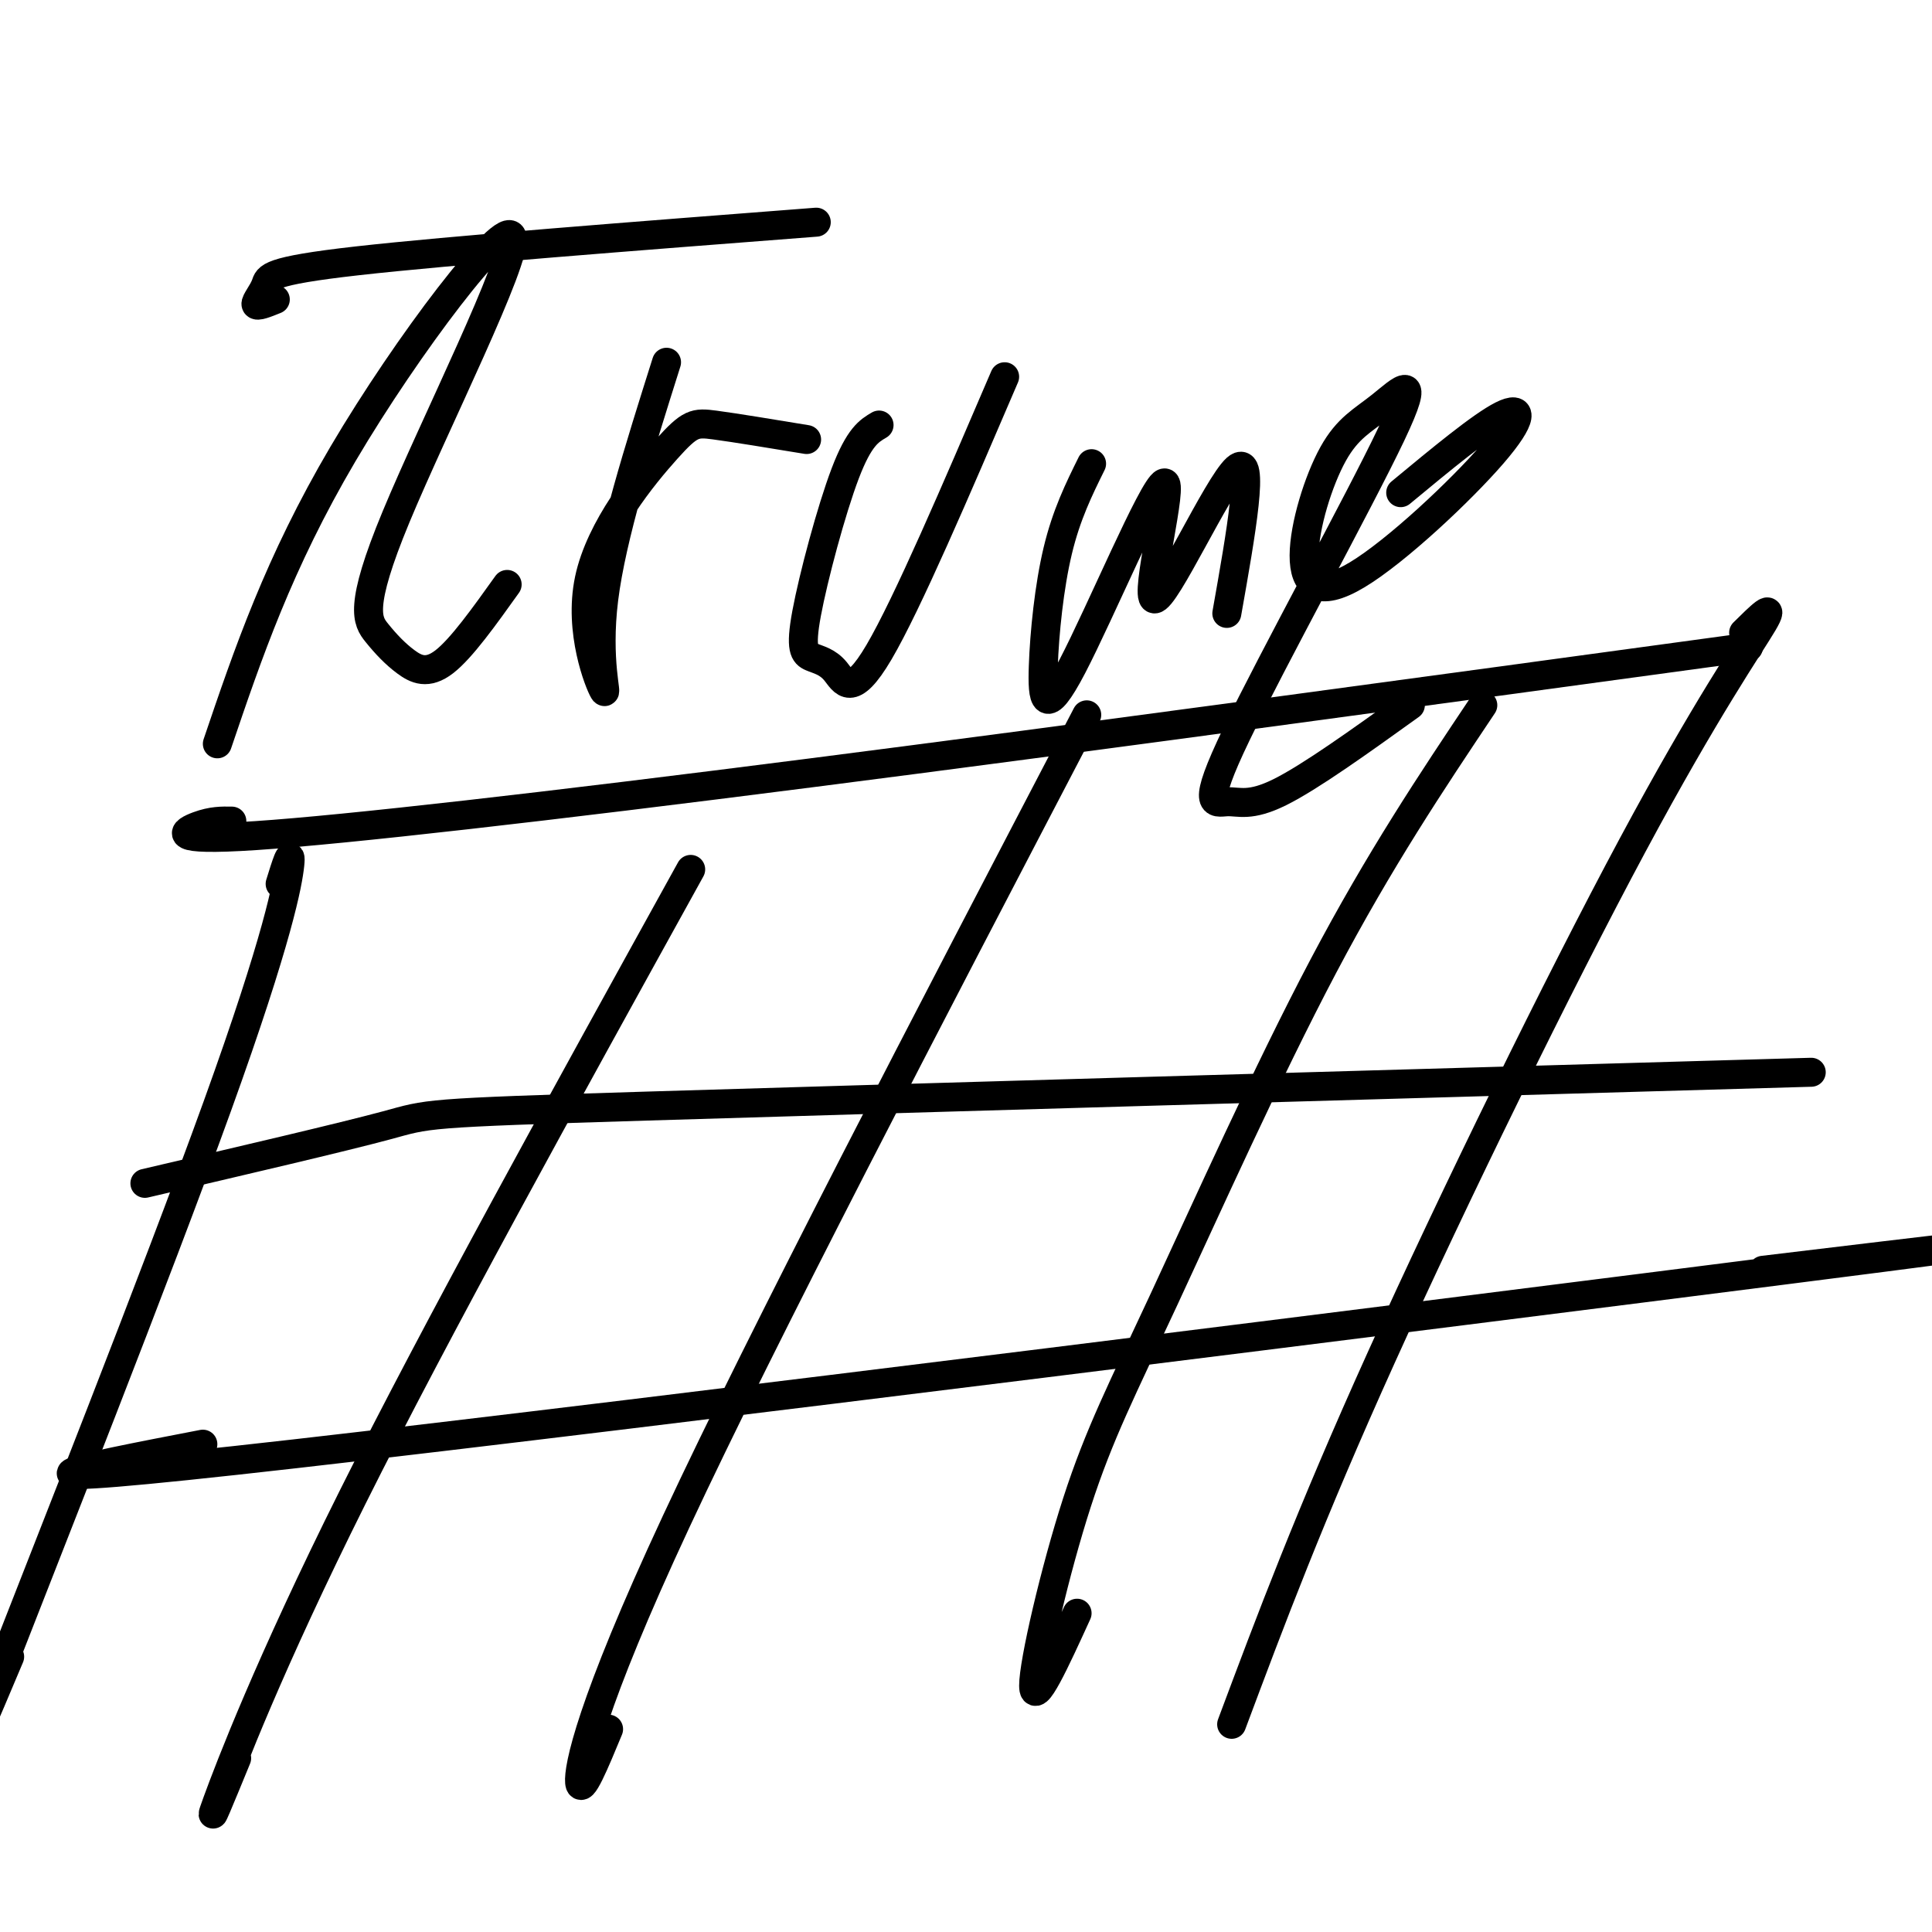 <svg viewBox='0 0 400 400' version='1.1' xmlns='http://www.w3.org/2000/svg' xmlns:xlink='http://www.w3.org/1999/xlink'><g fill='none' stroke='#000000' stroke-width='6' stroke-linecap='round' stroke-linejoin='round'><path d='M45,154c6.339,-18.687 12.679,-37.373 26,-60c13.321,-22.627 33.624,-49.193 35,-45c1.376,4.193 -16.176,39.146 -24,58c-7.824,18.854 -5.922,21.610 -4,24c1.922,2.390 3.864,4.413 6,6c2.136,1.587 4.468,2.739 8,0c3.532,-2.739 8.266,-9.370 13,-16'/><path d='M57,62c-1.917,0.774 -3.833,1.548 -4,1c-0.167,-0.548 1.417,-2.417 2,-4c0.583,-1.583 0.167,-2.881 19,-5c18.833,-2.119 56.917,-5.060 95,-8'/><path d='M138,75c-5.702,18.068 -11.404,36.135 -13,49c-1.596,12.865 0.915,20.527 0,19c-0.915,-1.527 -5.256,-12.244 -3,-23c2.256,-10.756 11.107,-21.550 16,-27c4.893,-5.450 5.826,-5.557 10,-5c4.174,0.557 11.587,1.779 19,3'/><path d='M182,88c-2.055,1.207 -4.109,2.414 -7,10c-2.891,7.586 -6.617,21.552 -8,29c-1.383,7.448 -0.422,8.378 1,9c1.422,0.622 3.306,0.937 5,3c1.694,2.063 3.198,5.875 9,-4c5.802,-9.875 15.901,-33.438 26,-57'/><path d='M226,96c-2.606,5.270 -5.211,10.540 -7,18c-1.789,7.460 -2.761,17.112 -3,24c-0.239,6.888 0.256,11.014 6,0c5.744,-11.014 16.735,-37.169 19,-38c2.265,-0.831 -4.198,23.661 -2,24c2.198,0.339 13.057,-23.475 17,-27c3.943,-3.525 0.972,13.237 -2,30'/><path d='M290,102c8.351,-6.919 16.702,-13.837 21,-16c4.298,-2.163 4.545,0.431 -2,8c-6.545,7.569 -19.880,20.115 -28,25c-8.120,4.885 -11.025,2.110 -11,-4c0.025,-6.110 2.980,-15.555 6,-21c3.020,-5.445 6.105,-6.889 10,-10c3.895,-3.111 8.602,-7.889 2,6c-6.602,13.889 -24.512,46.444 -32,62c-7.488,15.556 -4.555,14.111 -2,14c2.555,-0.111 4.730,1.111 11,-2c6.270,-3.111 16.635,-10.556 27,-18'/><path d='M48,170c-2.048,-0.036 -4.095,-0.071 -7,1c-2.905,1.071 -6.667,3.250 12,2c18.667,-1.250 59.762,-5.929 115,-13c55.238,-7.071 124.619,-16.536 194,-26'/><path d='M58,183c1.190,-3.845 2.381,-7.690 2,-4c-0.381,3.690 -2.333,14.917 -15,50c-12.667,35.083 -36.048,94.024 -45,117c-8.952,22.976 -3.476,9.988 2,-3'/><path d='M143,180c-26.356,47.689 -52.711,95.378 -70,130c-17.289,34.622 -25.511,56.178 -28,63c-2.489,6.822 0.756,-1.089 4,-9'/><path d='M225,148c-33.533,64.267 -67.067,128.533 -85,167c-17.933,38.467 -20.267,51.133 -20,54c0.267,2.867 3.133,-4.067 6,-11'/><path d='M307,146c-10.670,15.955 -21.340,31.911 -33,54c-11.660,22.089 -24.311,50.313 -33,69c-8.689,18.687 -13.416,27.839 -18,42c-4.584,14.161 -9.024,33.332 -9,38c0.024,4.668 4.512,-5.166 9,-15'/><path d='M361,131c3.381,-3.345 6.762,-6.690 4,-2c-2.762,4.690 -11.667,17.417 -27,46c-15.333,28.583 -37.095,73.024 -52,106c-14.905,32.976 -22.952,54.488 -31,76'/><path d='M30,245c20.467,-4.778 40.933,-9.556 50,-12c9.067,-2.444 6.733,-2.556 54,-4c47.267,-1.444 144.133,-4.222 241,-7'/><path d='M42,299c-26.289,5.067 -52.578,10.133 19,2c71.578,-8.133 241.022,-29.467 308,-38c66.978,-8.533 31.489,-4.267 -4,0'/></g>
</svg>